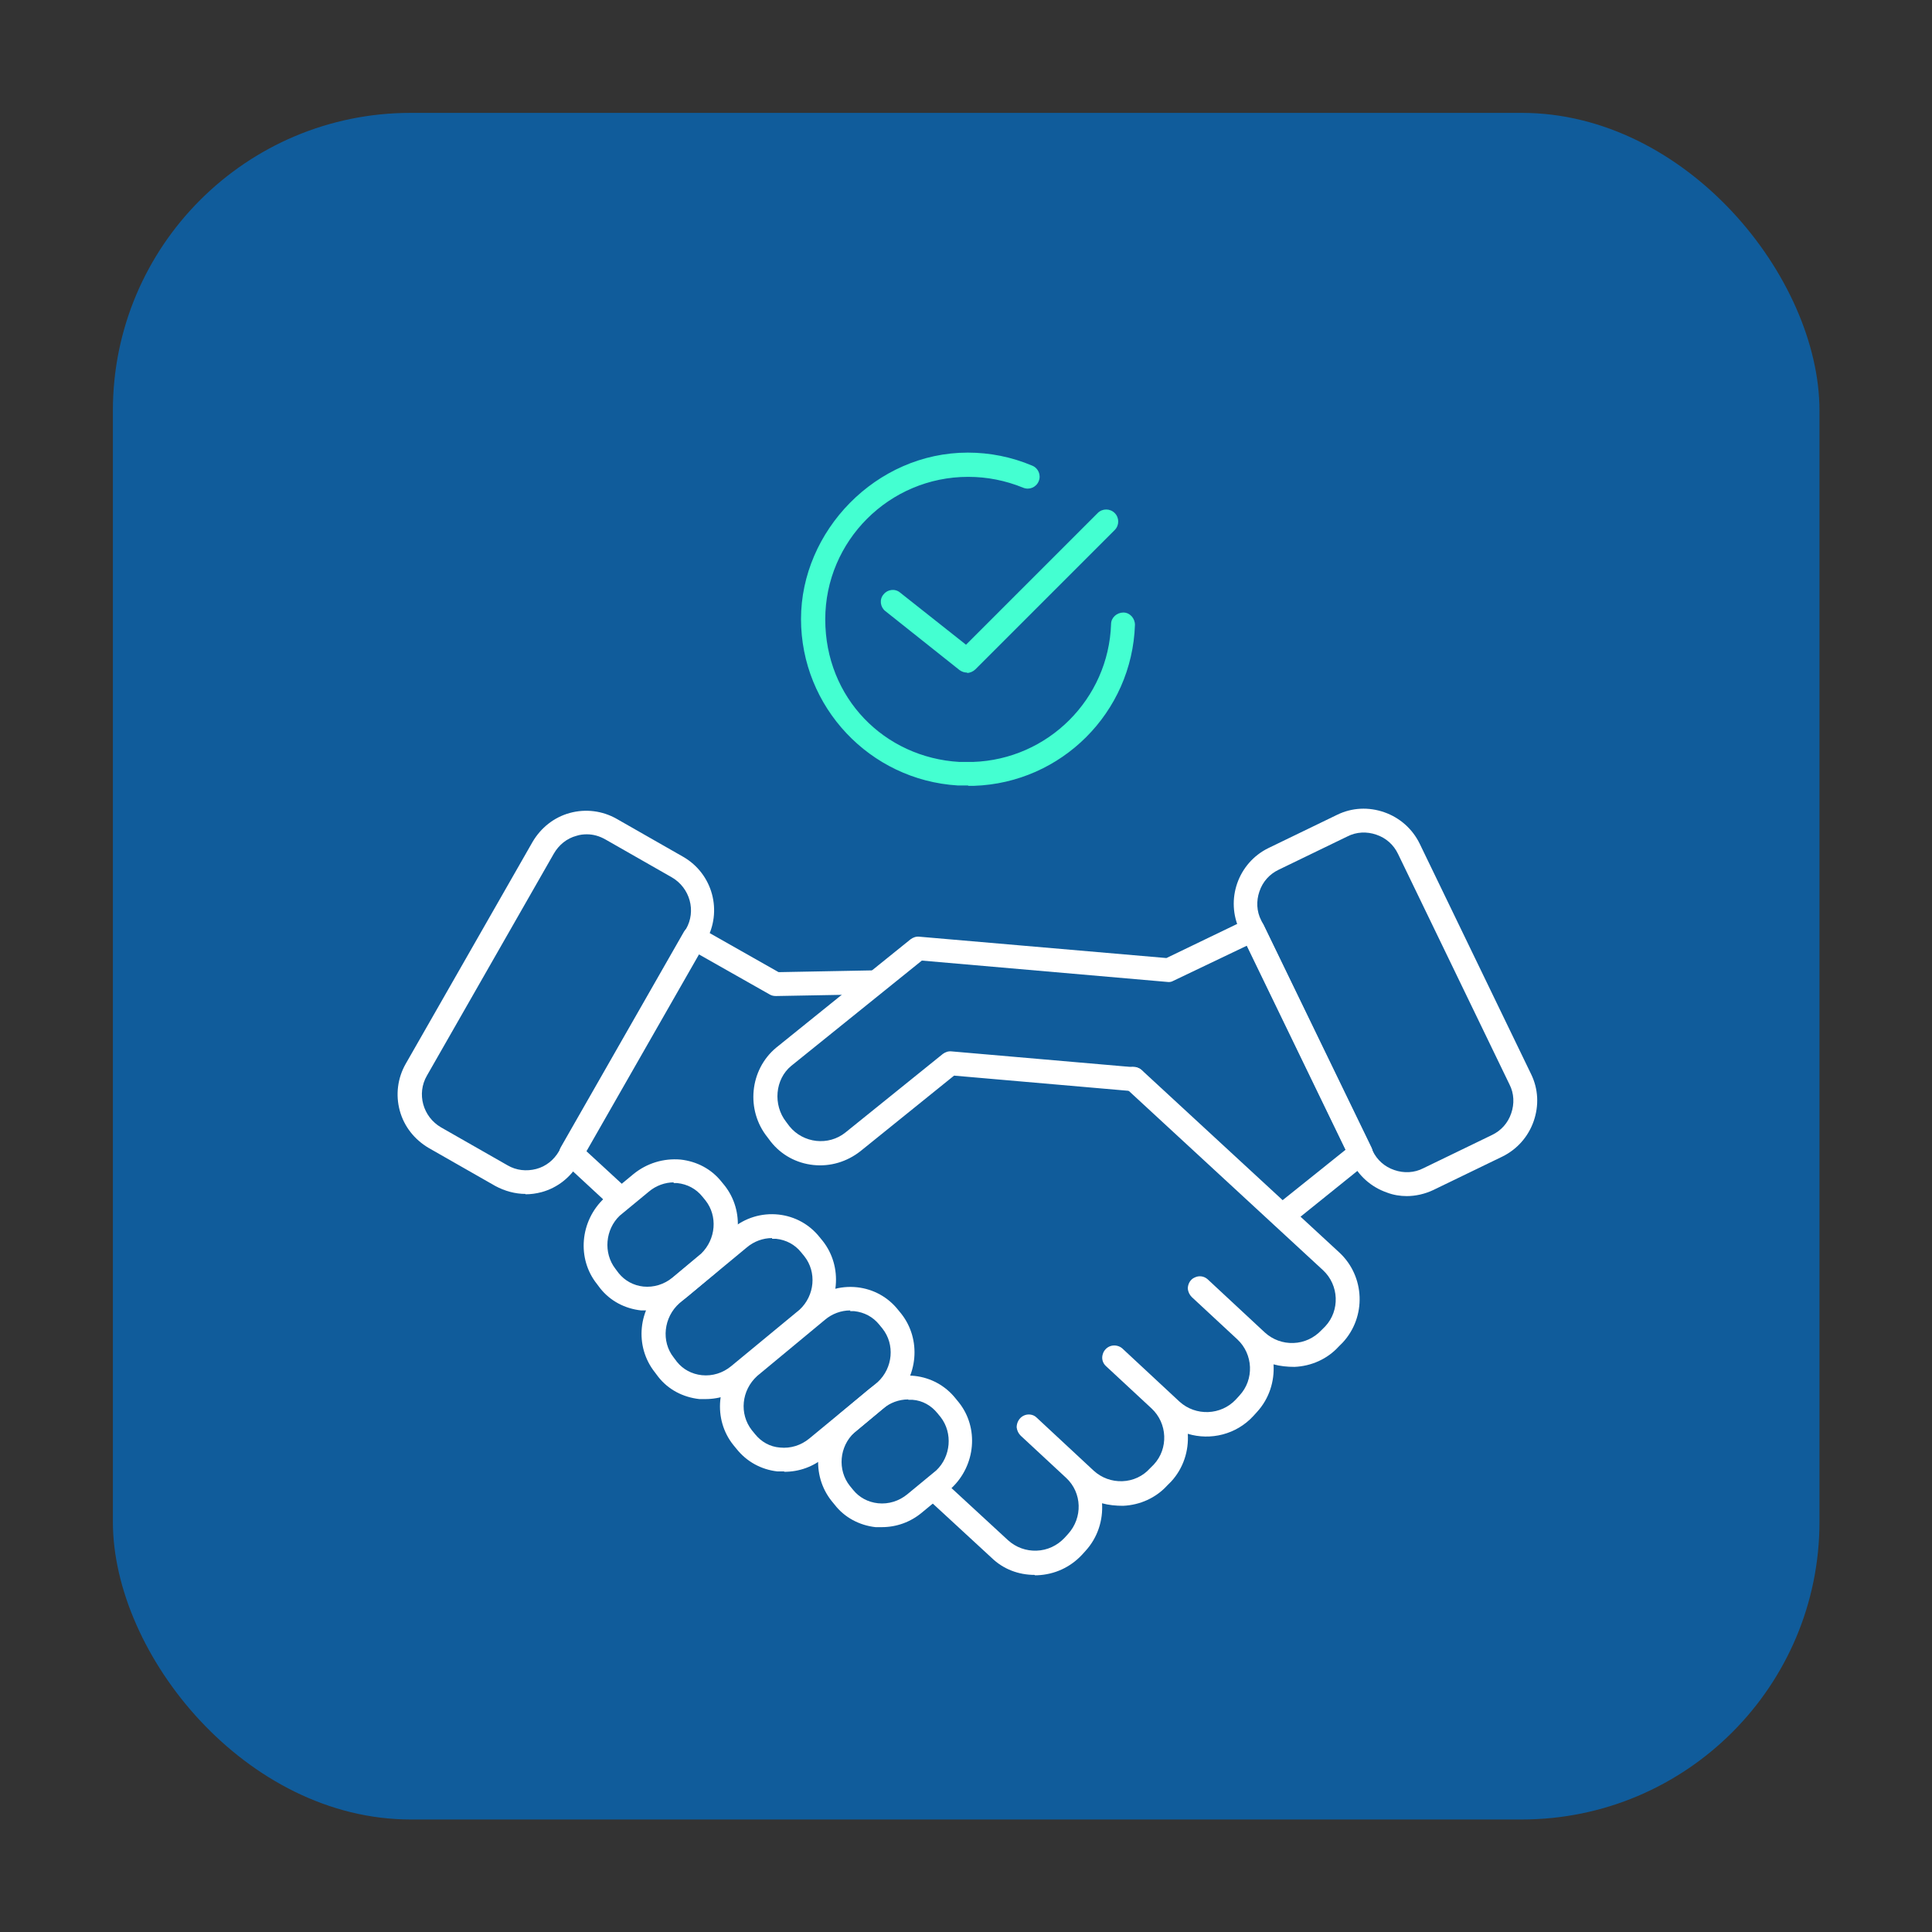 <svg xmlns="http://www.w3.org/2000/svg" id="Layer_1" viewBox="0 0 53.4 53.4"><rect x="0" y="0" width="53.4" height="53.4" fill="#333333" stroke="none"/><defs><style>      .st0 {        fill: #44ffd1;      }      .st1 {        fill: #fff;      }      .st2 {        fill: #105c9b;      }    </style></defs><rect class="st2" x="3.12" y="3.12" width="47.17" height="47.17" rx="8.23" ry="8.23"></rect><g><g><path class="st1" d="M38.89,33.06c-.19,0-.38-.03-.56-.1-.43-.15-.78-.46-.98-.87l-3.08-6.37h0c-.41-.85-.05-1.87.79-2.28l1.9-.92c.41-.2.87-.22,1.3-.07.43.15.78.46.98.87l3.08,6.37c.2.41.22.87.07,1.3-.15.43-.46.78-.87.98l-1.9.92c-.23.11-.49.17-.74.17ZM34.86,25.44l3.08,6.37c.12.25.33.44.6.53.26.09.55.08.8-.05l1.9-.92c.25-.12.44-.33.53-.6.09-.26.08-.55-.05-.8l-3.08-6.37c-.12-.25-.33-.44-.6-.53-.26-.09-.55-.08-.8.05l-1.9.92c-.25.12-.44.33-.53.6-.09.26-.08.55.05.8h0Z"></path><path class="st1" d="M14.53,33c-.29,0-.58-.08-.84-.22l-1.84-1.05c-.39-.23-.68-.59-.8-1.03-.12-.44-.06-.9.16-1.29l3.51-6.14c.23-.39.59-.68,1.03-.8.44-.12.9-.06,1.29.16l1.84,1.05c.82.47,1.1,1.51.63,2.33h0l-3.51,6.14c-.23.39-.59.68-1.03.8-.15.04-.3.06-.45.06ZM16.22,23.06c-.09,0-.19.01-.28.04-.27.07-.49.25-.63.49l-3.51,6.14c-.29.5-.11,1.14.39,1.43l1.84,1.05c.24.14.52.17.79.1.27-.07.49-.25.63-.49l3.51-6.14c.29-.5.11-1.14-.39-1.43l-1.84-1.05c-.16-.09-.33-.14-.51-.14ZM19.24,25.84h0,0Z"></path><path class="st1" d="M16.99,33.33c-.08,0-.16-.03-.22-.09l-1.21-1.12c-.11-.1-.14-.27-.06-.41l3.4-5.95c.09-.16.29-.21.45-.12l2.17,1.23,2.66-.05c.19,0,.33.14.34.32,0,.18-.14.33-.32.34l-2.75.05c-.06,0-.12-.01-.17-.04l-1.96-1.11-3.11,5.44,1.02.94c.13.12.14.33.02.47-.07.07-.15.11-.24.11Z"></path><path class="st1" d="M28.6,43.53c-.45,0-.87-.16-1.19-.47l-1.67-1.54c-.13-.12-.14-.33-.02-.47.12-.13.33-.14.47-.02l1.67,1.54c.22.2.5.3.79.29.3-.01.57-.14.77-.35l.1-.11c.41-.45.39-1.14-.05-1.55l-1.26-1.17c-.06-.06-.1-.14-.11-.23,0-.13.07-.26.19-.32.12-.06.27-.04.36.05l1.58,1.47c.22.2.5.3.79.29.3-.01.57-.14.76-.35l.11-.11c.41-.44.38-1.14-.06-1.55l-1.26-1.17c-.09-.08-.13-.21-.09-.33.03-.11.12-.2.23-.23.11-.03.23,0,.31.07l1.58,1.47c.45.41,1.15.38,1.56-.06l.1-.11c.41-.44.38-1.14-.06-1.55l-1.26-1.17c-.06-.06-.1-.14-.11-.23,0-.13.07-.26.19-.31.12-.06.26-.04.36.05l1.58,1.47c.22.2.5.3.79.29.3-.01.57-.14.77-.35l.11-.11c.41-.44.38-1.14-.06-1.55l-5.47-5.05c-.13-.12-.14-.33-.02-.47.12-.13.33-.14.47-.02l5.47,5.05c.71.66.75,1.78.09,2.49l-.11.11c-.31.34-.75.54-1.22.56-.2,0-.4-.02-.58-.07.03.47-.12.95-.46,1.32l-.1.11c-.47.51-1.18.68-1.81.49.03.47-.12.95-.46,1.32l-.11.11c-.31.34-.75.54-1.22.56-.2,0-.4-.02-.58-.07.03.47-.12.95-.46,1.32l-.1.11c-.32.34-.75.54-1.23.56-.02,0-.05,0-.07,0Z"></path><g><path class="st1" d="M19.51,38.67c-.06,0-.12,0-.18,0-.45-.05-.86-.26-1.14-.62l-.09-.12c-.57-.72-.47-1.77.24-2.4,0,0,.02-.02.02-.02l1.86-1.54c.37-.31.83-.45,1.3-.4.45.05.85.27,1.13.62l.09.11s0,0,0,0c.56.71.47,1.76-.21,2.38,0,0-.02.01-.02.02l-1.89,1.56c-.32.27-.71.41-1.12.41ZM21.34,34.22c-.25,0-.5.09-.7.26l-1.86,1.54c-.44.39-.51,1.06-.16,1.5l.09.12c.17.21.41.34.69.37.29.03.58-.06.81-.25l1.89-1.56c.42-.39.48-1.04.13-1.48l-.09-.11c-.17-.21-.41-.34-.69-.37-.04,0-.07,0-.11,0Z"></path><path class="st1" d="M21.67,40.67c-.06,0-.12,0-.18,0-.45-.05-.85-.27-1.13-.62l-.09-.11c-.57-.71-.47-1.77.22-2.39,0,0,.02-.02.03-.02l1.87-1.55c.37-.31.83-.45,1.3-.4.45.05.85.27,1.13.62l.09.11s0,0,0,0c.56.71.47,1.76-.21,2.38,0,0-.02.01-.02.02l-1.88,1.56c-.32.27-.71.41-1.12.41ZM23.5,36.22c-.25,0-.5.09-.7.26l-1.87,1.55c-.44.4-.5,1.05-.15,1.5l.09.11c.17.21.41.35.69.37.29.03.58-.06.81-.25l1.89-1.56c.42-.39.48-1.04.13-1.48l-.09-.11c-.17-.21-.41-.34-.69-.37-.04,0-.07,0-.11,0Z"></path><path class="st1" d="M24.38,42.21c-.06,0-.12,0-.18,0-.45-.05-.86-.27-1.13-.62l-.09-.11c-.56-.71-.47-1.75.2-2.38l.8-.67c.37-.31.83-.45,1.3-.4.45.05.85.27,1.13.62l.09.11s0,0,0,0c.56.7.47,1.74-.2,2.37l-.81.67c-.32.27-.71.41-1.12.41ZM25.1,38.68c-.25,0-.5.09-.7.26l-.79.66c-.41.38-.47,1.03-.12,1.47l.09.11c.17.21.41.34.69.37.29.03.58-.06.81-.25l.8-.66c.4-.38.46-1.03.12-1.47l-.09-.11c-.17-.21-.41-.35-.69-.37-.04,0-.07,0-.11,0Z"></path><path class="st1" d="M17.9,36.22c-.06,0-.12,0-.18,0-.45-.05-.85-.26-1.13-.61l-.09-.12c-.56-.7-.47-1.74.2-2.37l.81-.67c.37-.3.83-.44,1.3-.4.45.05.85.26,1.13.61l.09.11s0,0,0,0c.55.7.47,1.73-.19,2.36,0,0-.01.01-.02.02l-.8.67c-.32.27-.71.41-1.12.41ZM18.63,32.68c-.25,0-.5.09-.7.26l-.8.66c-.4.38-.46,1.03-.12,1.47l.09.12c.17.21.41.34.68.37.29.03.58-.06.81-.25l.79-.66c.41-.4.46-1.04.12-1.47l-.09-.11c-.17-.21-.41-.34-.69-.37-.04,0-.07,0-.11,0Z"></path></g><path class="st1" d="M35.44,33.93c-.1,0-.19-.04-.26-.12-.11-.14-.09-.35.05-.46l1.96-1.57-2.73-5.64-2.03.97c-.05.03-.11.04-.17.03l-6.78-.59-3.61,2.91c-.45.37-.51,1.08-.14,1.55l.09.12c.38.47,1.08.55,1.55.17l2.69-2.17c.07-.05.15-.08.24-.07l5.07.44c.18.02.32.18.3.36-.02.18-.17.32-.36.3l-4.94-.43-2.59,2.09c-.37.29-.83.43-1.3.38-.47-.05-.89-.28-1.18-.65l-.09-.12c-.6-.75-.49-1.86.24-2.47l3.72-3c.07-.05.15-.08.24-.07l6.83.59,2.24-1.08c.16-.08.36,0,.44.15l2.99,6.17c.07.14.03.3-.09.4l-2.16,1.74c-.06.05-.13.07-.21.07Z"></path></g><g><path class="st0" d="M26.75,21.71c-.09,0-.19,0-.28,0-2.43-.15-4.33-2.17-4.33-4.6s2.07-4.6,4.61-4.6c.61,0,1.21.12,1.78.36.17.07.25.26.18.43-.07.17-.26.25-.43.18-.49-.2-1-.3-1.52-.3-2.18,0-3.95,1.77-3.95,3.94s1.63,3.82,3.71,3.94c.08,0,.17,0,.26,0,.04,0,.07,0,.11,0,2.08-.07,3.75-1.74,3.82-3.81,0-.18.16-.32.34-.32.18,0,.32.16.32.34-.08,2.42-2.03,4.37-4.45,4.45-.05,0-.1,0-.15,0Z"></path><path class="st0" d="M26.73,18.59c-.07,0-.14-.02-.21-.07l-2.05-1.63c-.14-.11-.17-.32-.05-.46.11-.14.32-.17.46-.05l1.82,1.44,3.64-3.64c.13-.13.34-.13.47,0,.13.13.13.34,0,.47l-3.85,3.85c-.06.06-.15.1-.23.1Z"></path></g></g></svg>
